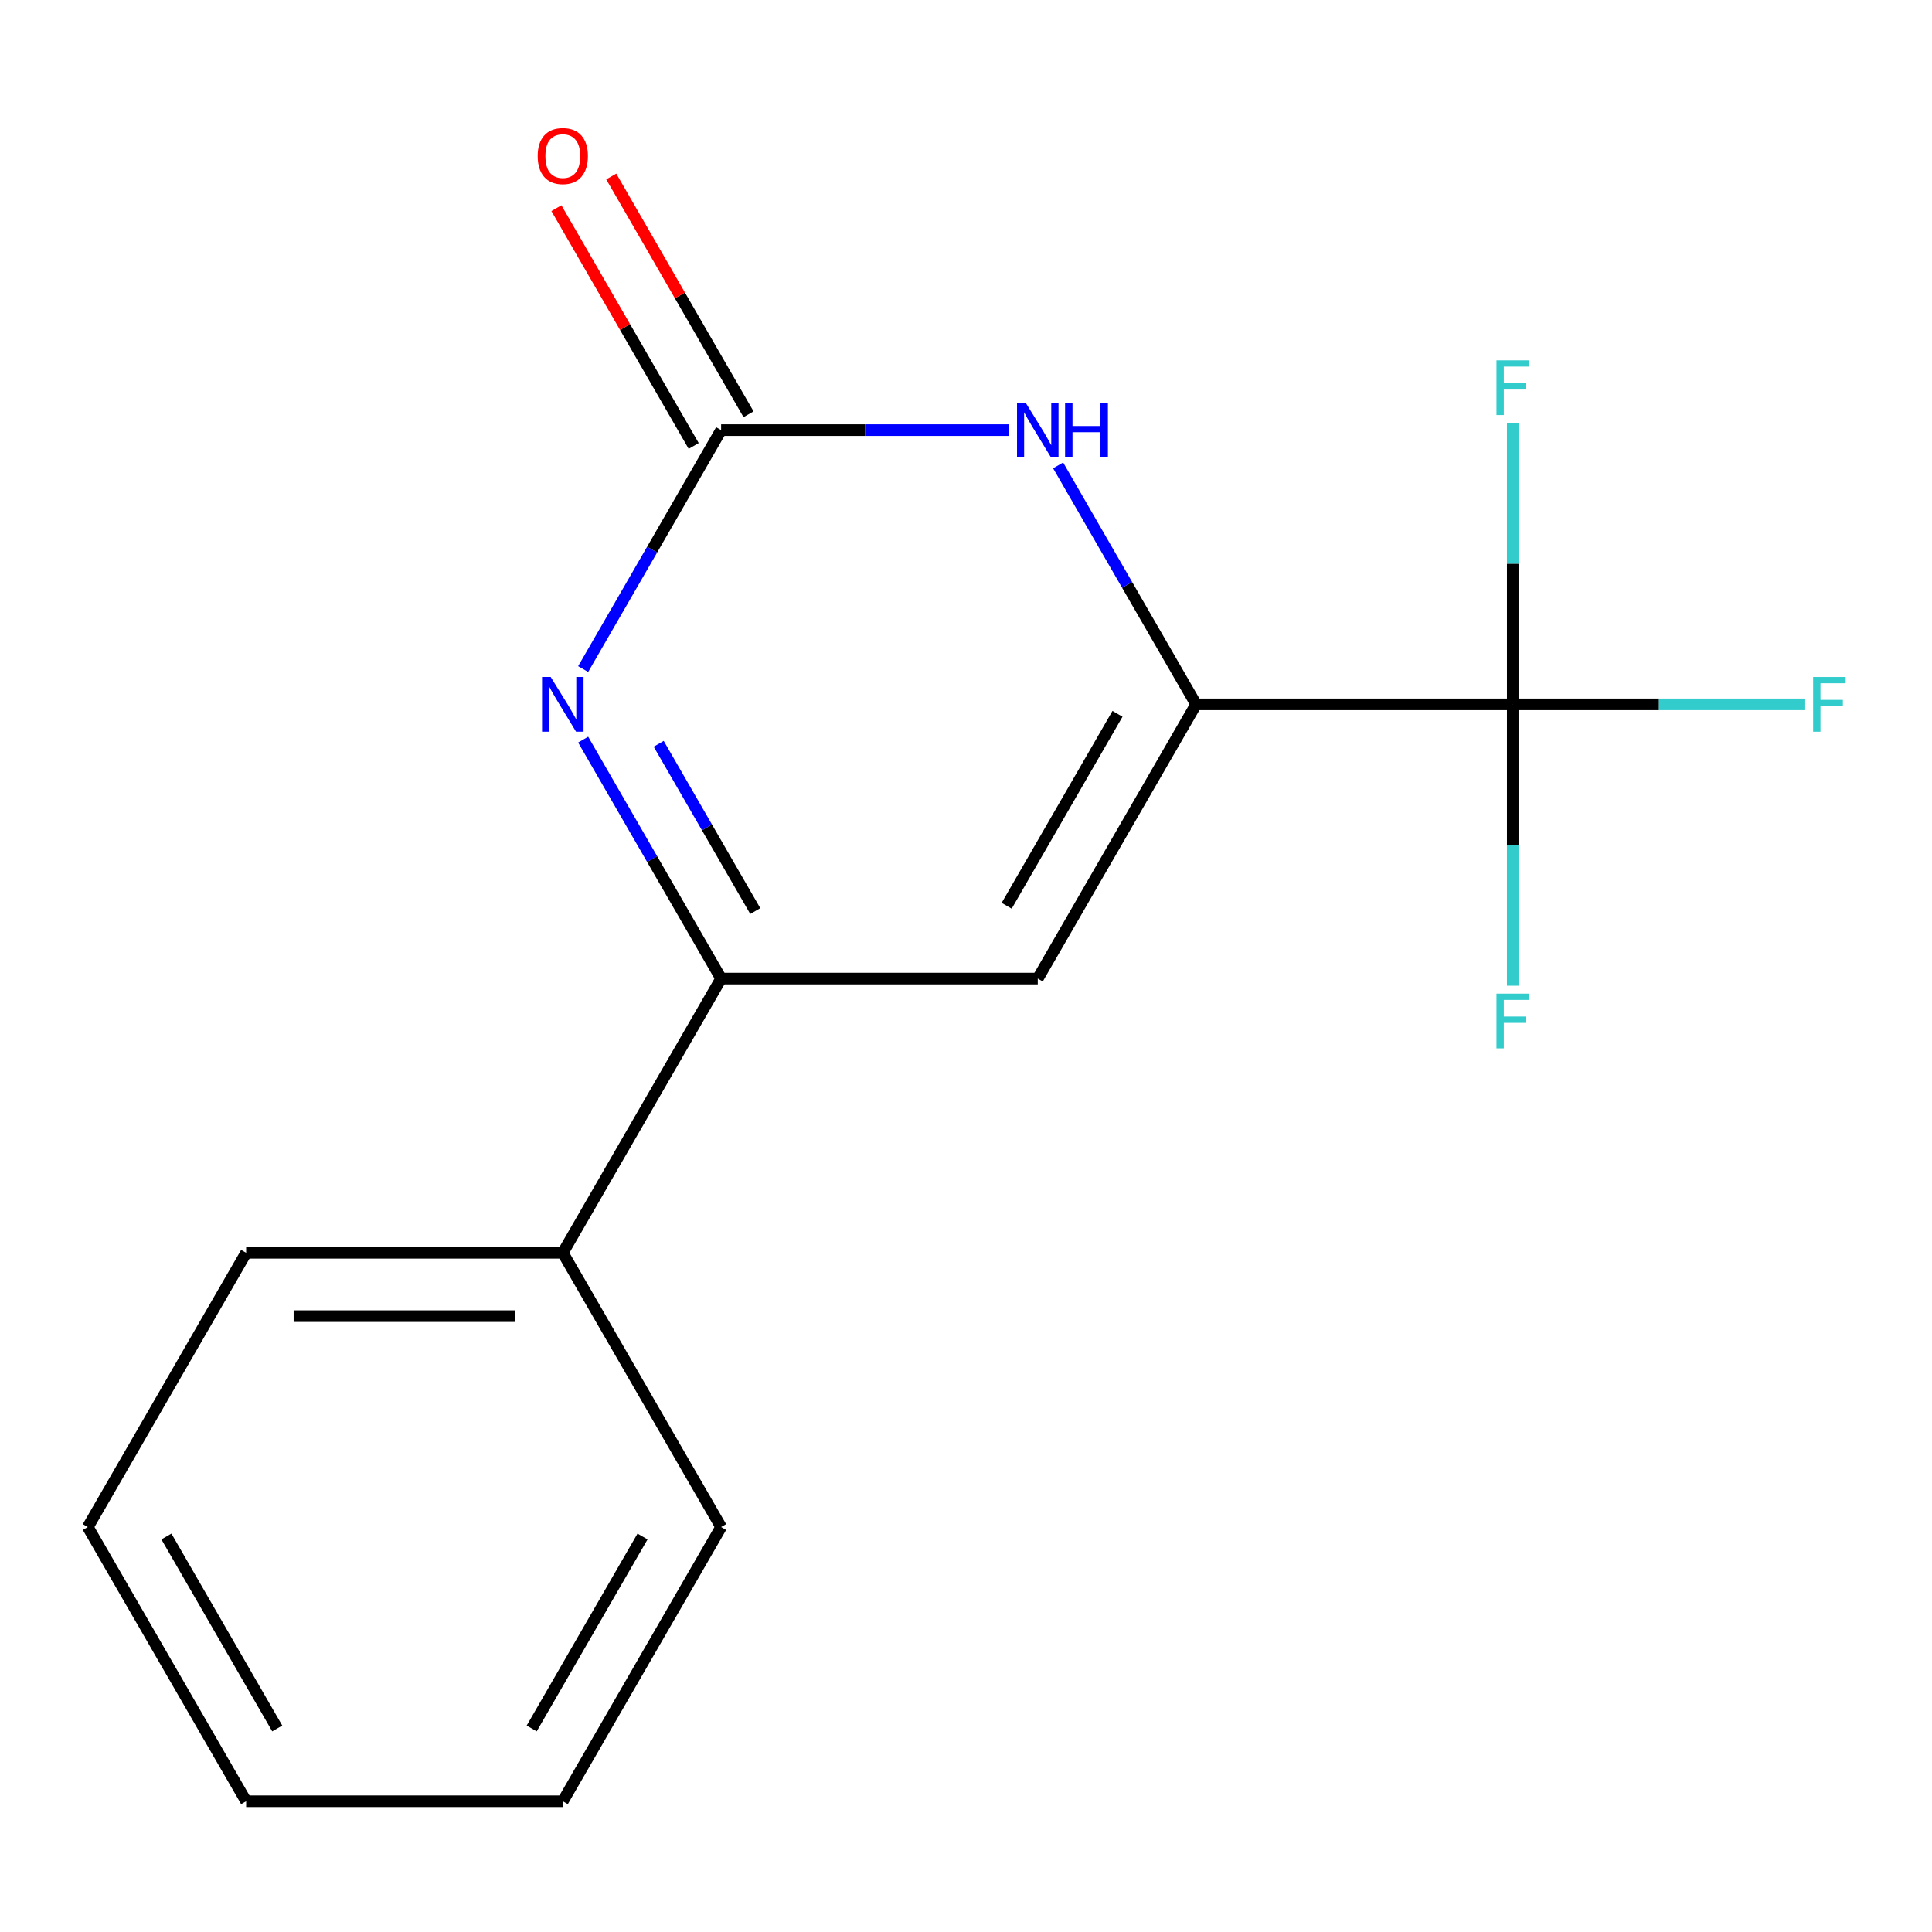 <?xml version='1.0' encoding='iso-8859-1'?>
<svg version='1.1' baseProfile='full'
              xmlns='http://www.w3.org/2000/svg'
                      xmlns:rdkit='http://www.rdkit.org/xml'
                      xmlns:xlink='http://www.w3.org/1999/xlink'
                  xml:space='preserve'
width='1000px' height='1000px' viewBox='0 0 1000 1000'>
<!-- END OF HEADER -->
<rect style='opacity:1.0;fill:#FFFFFF;stroke:none' width='1000' height='1000' x='0' y='0'> </rect>
<path class='bond-2' d='M 619.096,364.569 L 537.147,506.509' style='fill:none;fill-rule:evenodd;stroke:#000000;stroke-width:6px;stroke-linecap:butt;stroke-linejoin:miter;stroke-opacity:1' />
<path class='bond-2' d='M 578.416,369.47 L 521.052,468.828' style='fill:none;fill-rule:evenodd;stroke:#000000;stroke-width:6px;stroke-linecap:butt;stroke-linejoin:miter;stroke-opacity:1' />
<path class='bond-3' d='M 619.096,364.569 L 583.392,302.728' style='fill:none;fill-rule:evenodd;stroke:#000000;stroke-width:6px;stroke-linecap:butt;stroke-linejoin:miter;stroke-opacity:1' />
<path class='bond-3' d='M 583.392,302.728 L 547.688,240.887' style='fill:none;fill-rule:evenodd;stroke:#0000FF;stroke-width:6px;stroke-linecap:butt;stroke-linejoin:miter;stroke-opacity:1' />
<path class='bond-5' d='M 619.096,364.569 L 782.994,364.569' style='fill:none;fill-rule:evenodd;stroke:#000000;stroke-width:6px;stroke-linecap:butt;stroke-linejoin:miter;stroke-opacity:1' />
<path class='bond-0' d='M 301.842,346.312 L 337.546,284.471' style='fill:none;fill-rule:evenodd;stroke:#0000FF;stroke-width:6px;stroke-linecap:butt;stroke-linejoin:miter;stroke-opacity:1' />
<path class='bond-0' d='M 337.546,284.471 L 373.25,222.63' style='fill:none;fill-rule:evenodd;stroke:#000000;stroke-width:6px;stroke-linecap:butt;stroke-linejoin:miter;stroke-opacity:1' />
<path class='bond-16' d='M 301.842,382.827 L 337.546,444.668' style='fill:none;fill-rule:evenodd;stroke:#0000FF;stroke-width:6px;stroke-linecap:butt;stroke-linejoin:miter;stroke-opacity:1' />
<path class='bond-16' d='M 337.546,444.668 L 373.25,506.509' style='fill:none;fill-rule:evenodd;stroke:#000000;stroke-width:6px;stroke-linecap:butt;stroke-linejoin:miter;stroke-opacity:1' />
<path class='bond-16' d='M 340.941,384.989 L 365.934,428.278' style='fill:none;fill-rule:evenodd;stroke:#0000FF;stroke-width:6px;stroke-linecap:butt;stroke-linejoin:miter;stroke-opacity:1' />
<path class='bond-16' d='M 365.934,428.278 L 390.927,471.567' style='fill:none;fill-rule:evenodd;stroke:#000000;stroke-width:6px;stroke-linecap:butt;stroke-linejoin:miter;stroke-opacity:1' />
<path class='bond-1' d='M 373.25,222.63 L 447.78,222.63' style='fill:none;fill-rule:evenodd;stroke:#000000;stroke-width:6px;stroke-linecap:butt;stroke-linejoin:miter;stroke-opacity:1' />
<path class='bond-1' d='M 447.78,222.63 L 522.31,222.63' style='fill:none;fill-rule:evenodd;stroke:#0000FF;stroke-width:6px;stroke-linecap:butt;stroke-linejoin:miter;stroke-opacity:1' />
<path class='bond-6' d='M 387.444,214.435 L 351.913,152.894' style='fill:none;fill-rule:evenodd;stroke:#000000;stroke-width:6px;stroke-linecap:butt;stroke-linejoin:miter;stroke-opacity:1' />
<path class='bond-6' d='M 351.913,152.894 L 316.382,91.353' style='fill:none;fill-rule:evenodd;stroke:#FF0000;stroke-width:6px;stroke-linecap:butt;stroke-linejoin:miter;stroke-opacity:1' />
<path class='bond-6' d='M 359.056,230.825 L 323.525,169.283' style='fill:none;fill-rule:evenodd;stroke:#000000;stroke-width:6px;stroke-linecap:butt;stroke-linejoin:miter;stroke-opacity:1' />
<path class='bond-6' d='M 323.525,169.283 L 287.994,107.742' style='fill:none;fill-rule:evenodd;stroke:#FF0000;stroke-width:6px;stroke-linecap:butt;stroke-linejoin:miter;stroke-opacity:1' />
<path class='bond-4' d='M 537.147,506.509 L 373.25,506.509' style='fill:none;fill-rule:evenodd;stroke:#000000;stroke-width:6px;stroke-linecap:butt;stroke-linejoin:miter;stroke-opacity:1' />
<path class='bond-7' d='M 373.25,506.509 L 291.301,648.448' style='fill:none;fill-rule:evenodd;stroke:#000000;stroke-width:6px;stroke-linecap:butt;stroke-linejoin:miter;stroke-opacity:1' />
<path class='bond-8' d='M 782.994,364.569 L 858.684,364.569' style='fill:none;fill-rule:evenodd;stroke:#000000;stroke-width:6px;stroke-linecap:butt;stroke-linejoin:miter;stroke-opacity:1' />
<path class='bond-8' d='M 858.684,364.569 L 934.374,364.569' style='fill:none;fill-rule:evenodd;stroke:#33CCCC;stroke-width:6px;stroke-linecap:butt;stroke-linejoin:miter;stroke-opacity:1' />
<path class='bond-9' d='M 782.994,364.569 L 782.994,437.389' style='fill:none;fill-rule:evenodd;stroke:#000000;stroke-width:6px;stroke-linecap:butt;stroke-linejoin:miter;stroke-opacity:1' />
<path class='bond-9' d='M 782.994,437.389 L 782.994,510.209' style='fill:none;fill-rule:evenodd;stroke:#33CCCC;stroke-width:6px;stroke-linecap:butt;stroke-linejoin:miter;stroke-opacity:1' />
<path class='bond-10' d='M 782.994,364.569 L 782.994,291.749' style='fill:none;fill-rule:evenodd;stroke:#000000;stroke-width:6px;stroke-linecap:butt;stroke-linejoin:miter;stroke-opacity:1' />
<path class='bond-10' d='M 782.994,291.749 L 782.994,218.929' style='fill:none;fill-rule:evenodd;stroke:#33CCCC;stroke-width:6px;stroke-linecap:butt;stroke-linejoin:miter;stroke-opacity:1' />
<path class='bond-11' d='M 291.301,648.448 L 127.403,648.448' style='fill:none;fill-rule:evenodd;stroke:#000000;stroke-width:6px;stroke-linecap:butt;stroke-linejoin:miter;stroke-opacity:1' />
<path class='bond-11' d='M 266.716,681.228 L 151.988,681.228' style='fill:none;fill-rule:evenodd;stroke:#000000;stroke-width:6px;stroke-linecap:butt;stroke-linejoin:miter;stroke-opacity:1' />
<path class='bond-12' d='M 291.301,648.448 L 373.25,790.388' style='fill:none;fill-rule:evenodd;stroke:#000000;stroke-width:6px;stroke-linecap:butt;stroke-linejoin:miter;stroke-opacity:1' />
<path class='bond-14' d='M 127.403,648.448 L 45.455,790.388' style='fill:none;fill-rule:evenodd;stroke:#000000;stroke-width:6px;stroke-linecap:butt;stroke-linejoin:miter;stroke-opacity:1' />
<path class='bond-13' d='M 373.25,790.388 L 291.301,932.327' style='fill:none;fill-rule:evenodd;stroke:#000000;stroke-width:6px;stroke-linecap:butt;stroke-linejoin:miter;stroke-opacity:1' />
<path class='bond-13' d='M 332.57,795.289 L 275.205,894.646' style='fill:none;fill-rule:evenodd;stroke:#000000;stroke-width:6px;stroke-linecap:butt;stroke-linejoin:miter;stroke-opacity:1' />
<path class='bond-15' d='M 291.301,932.327 L 127.403,932.327' style='fill:none;fill-rule:evenodd;stroke:#000000;stroke-width:6px;stroke-linecap:butt;stroke-linejoin:miter;stroke-opacity:1' />
<path class='bond-17' d='M 45.455,790.388 L 127.403,932.327' style='fill:none;fill-rule:evenodd;stroke:#000000;stroke-width:6px;stroke-linecap:butt;stroke-linejoin:miter;stroke-opacity:1' />
<path class='bond-17' d='M 86.135,795.289 L 143.499,894.646' style='fill:none;fill-rule:evenodd;stroke:#000000;stroke-width:6px;stroke-linecap:butt;stroke-linejoin:miter;stroke-opacity:1' />
<path  class='atom-1' d='M 285.041 350.409
L 294.321 365.409
Q 295.241 366.889, 296.721 369.569
Q 298.201 372.249, 298.281 372.409
L 298.281 350.409
L 302.041 350.409
L 302.041 378.729
L 298.161 378.729
L 288.201 362.329
Q 287.041 360.409, 285.801 358.209
Q 284.601 356.009, 284.241 355.329
L 284.241 378.729
L 280.561 378.729
L 280.561 350.409
L 285.041 350.409
' fill='#0000FF'/>
<path  class='atom-4' d='M 530.887 208.47
L 540.167 223.47
Q 541.087 224.95, 542.567 227.63
Q 544.047 230.31, 544.127 230.47
L 544.127 208.47
L 547.887 208.47
L 547.887 236.79
L 544.007 236.79
L 534.047 220.39
Q 532.887 218.47, 531.647 216.27
Q 530.447 214.07, 530.087 213.39
L 530.087 236.79
L 526.407 236.79
L 526.407 208.47
L 530.887 208.47
' fill='#0000FF'/>
<path  class='atom-4' d='M 551.287 208.47
L 555.127 208.47
L 555.127 220.51
L 569.607 220.51
L 569.607 208.47
L 573.447 208.47
L 573.447 236.79
L 569.607 236.79
L 569.607 223.71
L 555.127 223.71
L 555.127 236.79
L 551.287 236.79
L 551.287 208.47
' fill='#0000FF'/>
<path  class='atom-7' d='M 278.301 80.77
Q 278.301 73.97, 281.661 70.17
Q 285.021 66.37, 291.301 66.37
Q 297.581 66.37, 300.941 70.17
Q 304.301 73.97, 304.301 80.77
Q 304.301 87.65, 300.901 91.57
Q 297.501 95.45, 291.301 95.45
Q 285.061 95.45, 281.661 91.57
Q 278.301 87.69, 278.301 80.77
M 291.301 92.25
Q 295.621 92.25, 297.941 89.37
Q 300.301 86.45, 300.301 80.77
Q 300.301 75.21, 297.941 72.41
Q 295.621 69.57, 291.301 69.57
Q 286.981 69.57, 284.621 72.37
Q 282.301 75.17, 282.301 80.77
Q 282.301 86.49, 284.621 89.37
Q 286.981 92.25, 291.301 92.25
' fill='#FF0000'/>
<path  class='atom-9' d='M 938.471 350.409
L 955.311 350.409
L 955.311 353.649
L 942.271 353.649
L 942.271 362.249
L 953.871 362.249
L 953.871 365.529
L 942.271 365.529
L 942.271 378.729
L 938.471 378.729
L 938.471 350.409
' fill='#33CCCC'/>
<path  class='atom-10' d='M 774.574 514.307
L 791.414 514.307
L 791.414 517.547
L 778.374 517.547
L 778.374 526.147
L 789.974 526.147
L 789.974 529.427
L 778.374 529.427
L 778.374 542.627
L 774.574 542.627
L 774.574 514.307
' fill='#33CCCC'/>
<path  class='atom-11' d='M 774.574 186.512
L 791.414 186.512
L 791.414 189.752
L 778.374 189.752
L 778.374 198.352
L 789.974 198.352
L 789.974 201.632
L 778.374 201.632
L 778.374 214.832
L 774.574 214.832
L 774.574 186.512
' fill='#33CCCC'/>
</svg>
